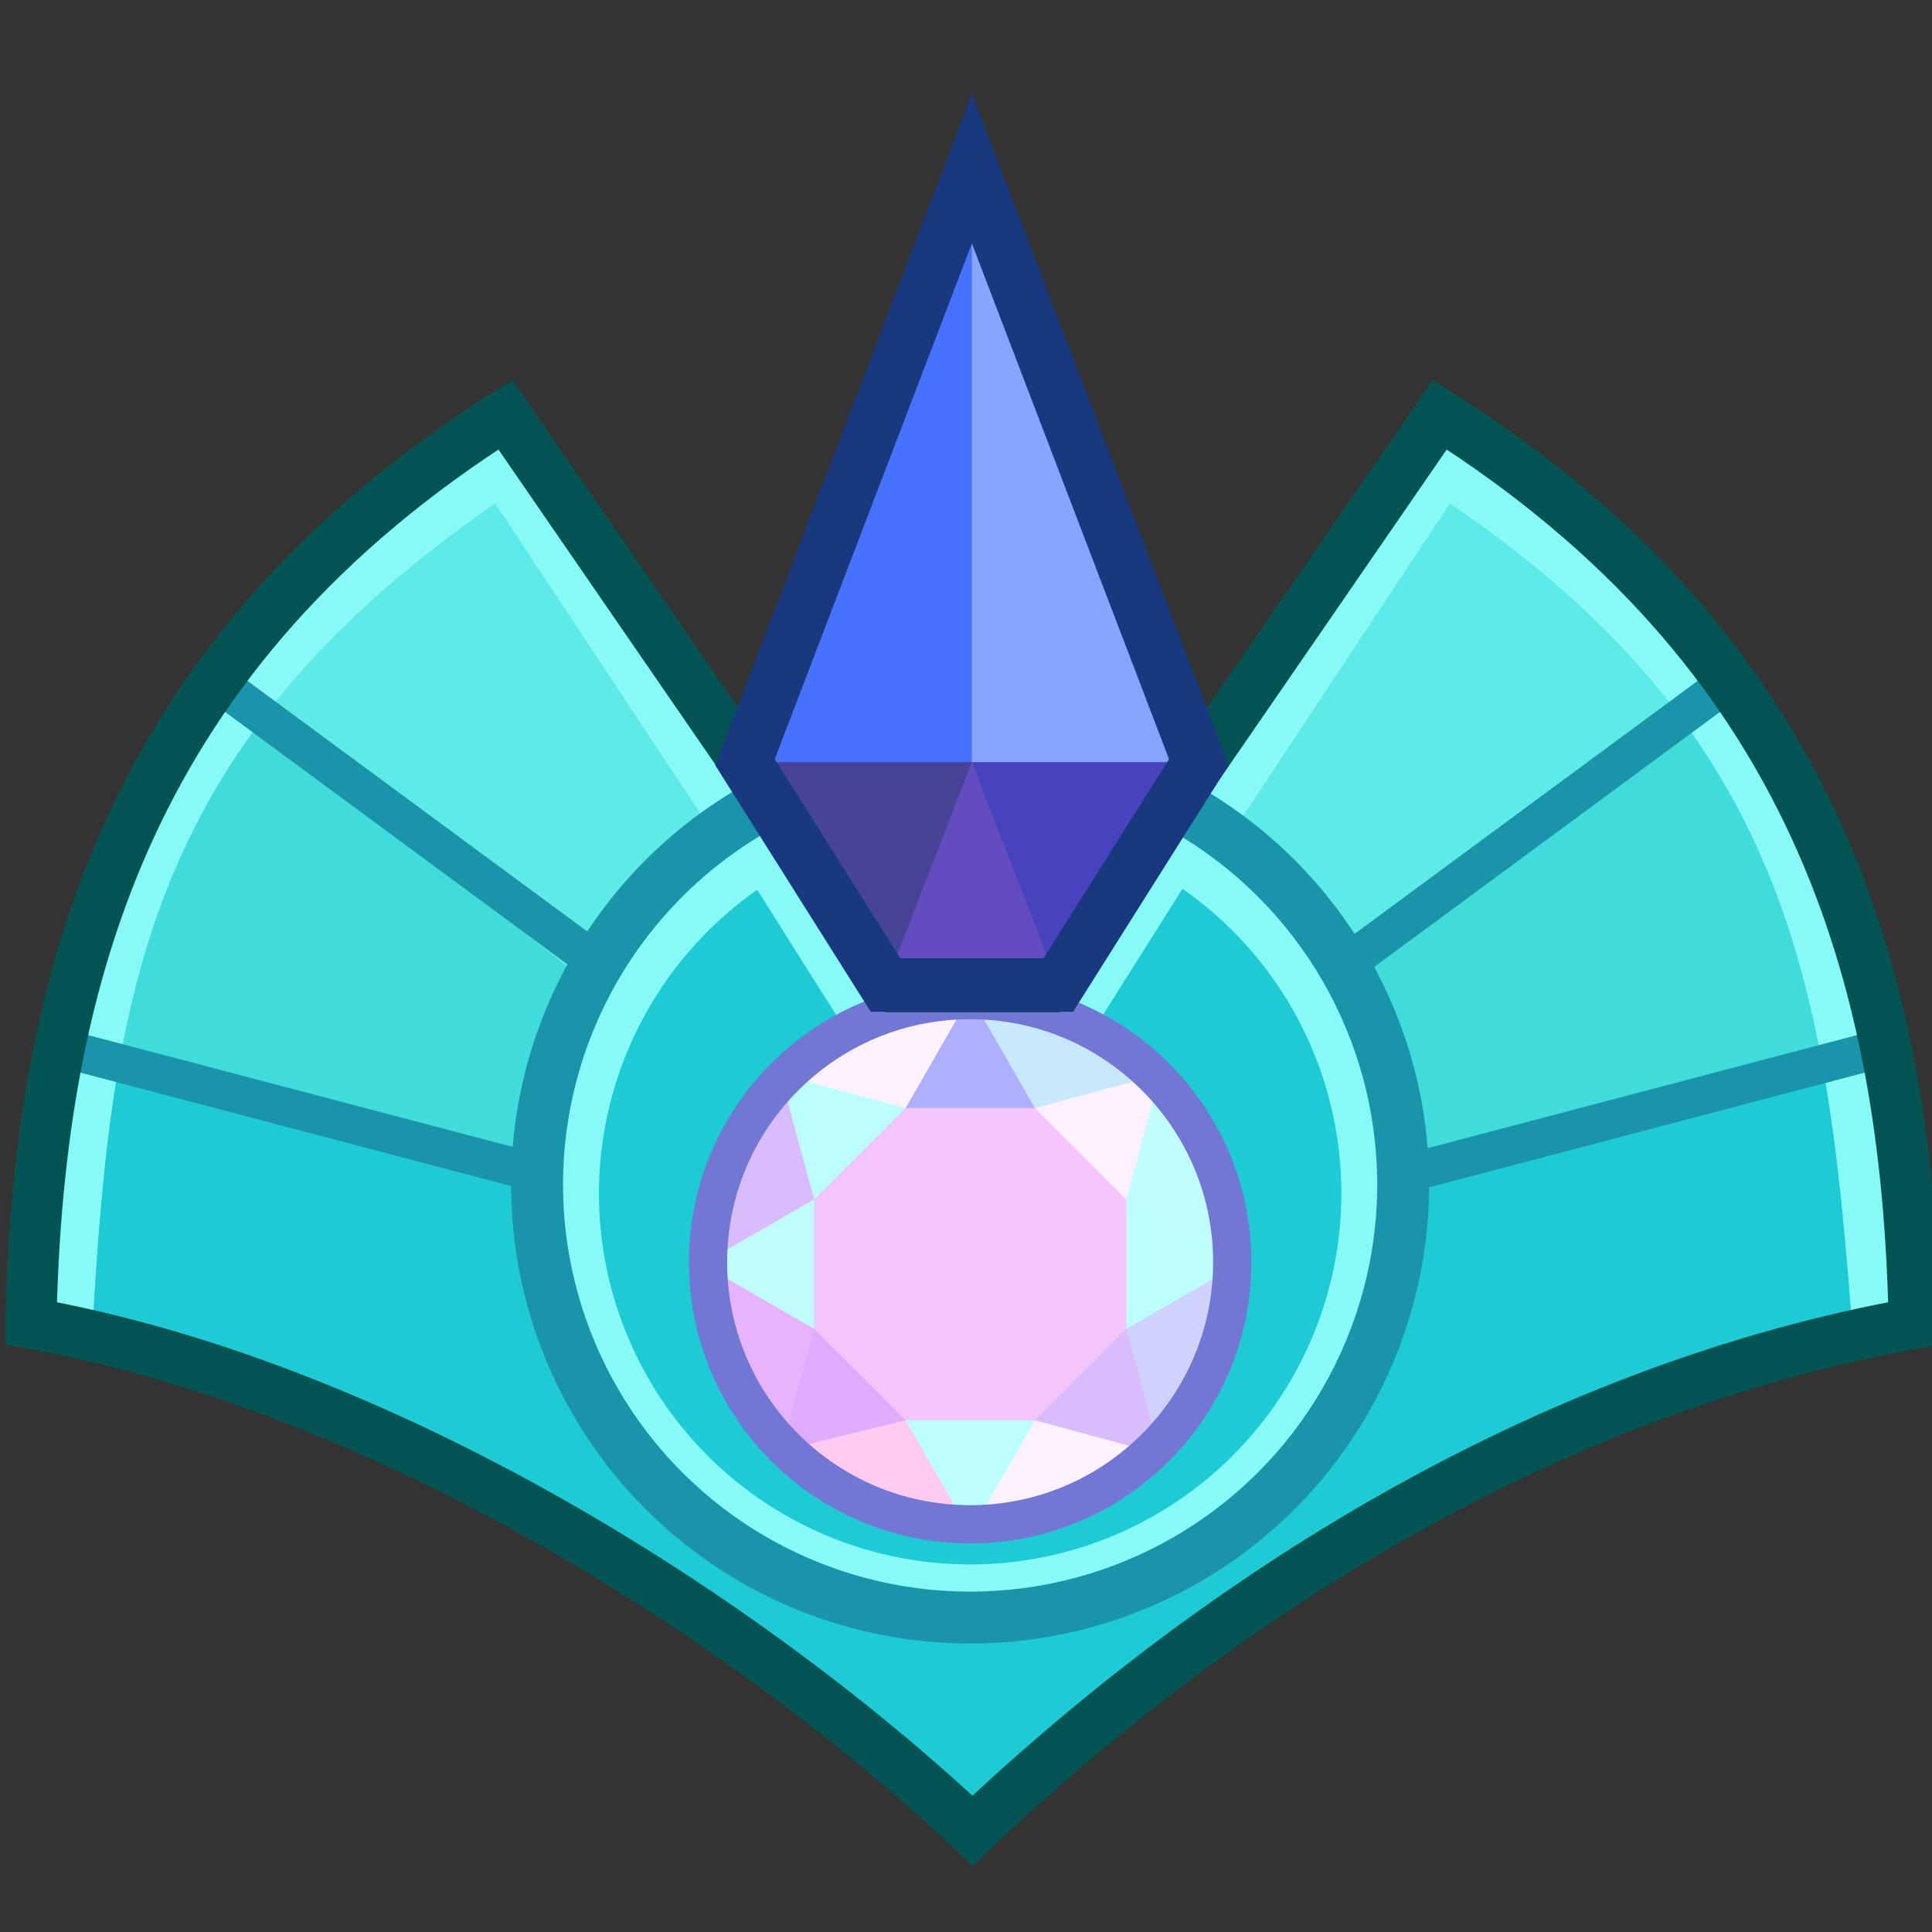 <?xml version="1.0" encoding="UTF-8"?>
<svg width="500" height="500" version="1.1" viewBox="0 0 500 500" xmlns="http://www.w3.org/2000/svg"><rect x="0" y="0" width="500" height="500" fill="#333333" stroke="none"/><defs><style>.cls-1{fill:#1a94a8;}.cls-2{fill:#4772ff;}.cls-3{fill:#e6b4fc;}.cls-4{fill:#dfabfd;}.cls-5{fill:#4743bf;}.cls-6{fill:#1ecad3;}.cls-7{fill:#d9bcfd;}.cls-8{fill:#474397;}.cls-9{fill:#fdf0ff;}.cls-10{fill:#bdfffc;}.cls-11{fill:#ffcbf1;}.cls-12{fill:#055454;}.cls-13{fill:#19397f;}.cls-14{fill:#85a5ff;}.cls-15{fill:#aeafff;}.cls-16{fill:#f4c5fa;}.cls-17{fill:#40dbdb;}.cls-18{fill:#634cbf;}.cls-19{fill:#87f9f6;}.cls-20{fill:#d0d2fe;}.cls-21{fill:#c8e8fe;}.cls-22{fill:#c0fdff;}.cls-23{fill:#5eeae6;}.cls-24{fill:#7277d3;}</style></defs><g transform="matrix(.066 0 0 .066 -270.3 26.945)"><path d="m7622 3461.5-1544.7-2243.7c-1461 924.86-1833.4 2189.9-1860.4 3562.9 1386.1 249.4 2805.2 1154.9 3692.2 1989.2 1022.3-969.66 2306.1-1739.8 3692.2-1989.2-26.991-1373-399.37-2638.1-1860.4-3562.9l-1544.7 2243.7z" style="fill:#87f9f6;paint-order:markers fill stroke"/><path d="m7290.8 3461.5-1253.9-1894.2c-1395.7 963.86-1508.6 1961.6-1583.2 3314.9 1297.2 249.4 2625.3 1053.4 3455.4 1887.7 956.76-969.66 2158.2-1638.3 3455.4-1887.7-100.75-1373-221.66-2390-1583.2-3314.9l-1253.9 1894.2z" style="fill:#40dbdb;paint-order:markers fill stroke"/><path d="m4559.9 3779c-59.374 342.71-84.441 707.74-106.24 1103.1 1297.2 249.4 2625.3 1053.4 3455.4 1887.7 956.76-969.66 2158.2-1638.3 3455.4-1887.7-28.005-381.65-57.568-735.8-114.9-1068.1l-3344.8 684.09z" style="fill:#1ecad3;paint-order:markers fill stroke"/><path d="m10679 2397.4c-215.62-288.62-505.25-563.23-898.22-830.16l-1253.9 1894.2h-1236.4l-1253.9-1894.2c-404.48 279.32-701.22 561.49-920.51 854.34l2781.5 2220.3z" style="fill:#5eeae6;paint-order:markers fill stroke"/><path d="m10857 2277.6-3348.7 2469.2 3952.2-1040.6" style="fill:none;paint-order:markers fill stroke;stroke-miterlimit:40;stroke-width:150;stroke:#1a94a8"/><path d="m4961 2277.6 3348.7 2469.2-4025.2-1059.9" style="fill:none;paint-order:markers fill stroke;stroke-miterlimit:40;stroke-width:150;stroke:#1a94a8"/><circle cx="7899.5" cy="4236.6" r="1698" style="fill:#87f9f6;paint-order:markers fill stroke;stroke-linecap:round;stroke-miterlimit:40;stroke-width:203.51;stroke:#1a94a8"/><path d="m8732.3 3077-835.04 1323.8-832.59-1319.9a1455.6 1455.6 0 0 0-620.7 1189.6 1455.6 1455.6 0 0 0 1455.6 1455.6 1455.6 1455.6 0 0 0 1455.6-1455.6 1455.6 1455.6 0 0 0-622.78-1193.4z" style="fill:#1ecad3;paint-order:markers fill stroke;stroke-linecap:round;stroke-miterlimit:40;stroke-width:174.45"/><g transform="translate(4126.7 -6771.8)"><path class="cls-16" d="m4385.4 11574c73.385-169.04 130.01-338.07 0-507.11-91.791-134.17-144.48-289.03-358.5-358.5-169.04-68.568-338.08-98.806-507.12 0-206.42 24.672-320.59 149.99-358.5 358.5-100.3 169.04-98.892 338.07 0 507.11-11.558 179.99 176.17 267.99 358.5 358.5 158.95 43.725 304.91 143.72 507.12 0 145.87-69.681 280.82-160.01 358.5-358.5z" style="fill:#f4c5fa;stroke-width:1.019"/><path class="cls-12" d="m2635 11217c-0.377 4.107-0.612 8.246-0.948 12.363 0.326-4.117 0.571-8.256 0.948-12.363z" style="fill:#055454;stroke-width:1.019"/><path class="cls-12" d="m2647.6 11123c-0.133 0.744-0.265 1.489-0.398 2.233 0.133-0.744 0.265-1.489 0.398-2.233z" style="fill:#055454;stroke-width:1.019"/><path class="cls-12" d="m3773.2 12464h0.02c-630.35 0-1143.2-512.83-1143.2-1143.2 0-0.785 0.061-1.569 0.061-2.354 0 0.795-0.102 1.559-0.102 2.354 0 630.35 512.83 1143.2 1143.2 1143.2z" style="fill:#055454;stroke-width:1.019"/><path class="cls-4" d="m3132.5 12038c152.2 7.409 281.02-28.036 387.25-104.9l-358.5-358.5c-84.816 117.45-134.6 243.08-104.9 387.25z" style="fill:#dfabfd;stroke-width:1.019"/><path class="cls-22" d="m2812.9 11374c83.76 126.08 195.68 200.55 348.33 200.32v-507.12c-125.38 3.412-245.76 41.026-348.33 200.32z" style="fill:#c0fdff;stroke-width:1.019"/><path class="cls-7" d="m2813 11267 348.33-200.32-102.43-434.14c-110.69 72.329-290.37 399.84-245.9 634.46z" style="fill:#d9bcfd;stroke-width:1.019"/><path class="cls-3" d="m2812.9 11374c12.384 225.16 102.06 429.56 243.43 587.57l104.9-387.25z" style="fill:#e6b4fc;stroke-width:1.019"/><path class="cls-7" d="m4489.9 11962c15.096-145.16-23.89-273.01-104.52-387.53l-358.5 358.5c108.68 89.976 240.21 118.24 387.16 104.88z" style="fill:#d9bcfd;stroke-width:1.019"/><path class="cls-21" d="m3826.6 10360c14.259 133.57 88.612 247.11 200.26 348.22 156.92 7.049 300.52-23.182 430.35-91.976-90.785-120.2-420.59-307.74-630.61-256.25z" style="fill:#c8e8fe;stroke-width:1.019"/><path class="cls-9" d="m3826.6 12281c225.13-12.415 429.49-102.08 587.48-243.44l-387.16-104.88c-236.57 182.3-171.98 247.2-200.32 348.32z" style="fill:#fdf0ff;stroke-width:1.019"/><path class="cls-15" d="m3720 10360c-126.04 109.49-170.62 228.03-200.26 348.23l507.12-0.01-200.26-348.23z" style="fill:#aeafff;stroke-width:1.019"/><path class="cls-10" d="m3826.6 12281 200.31-348.32h-507.12c-12.998 136.48 33.75 257.7 200.32 348.33z" style="fill:#bdfffc;stroke-width:1.019"/><path class="cls-9" d="m3132.2 10604c79.402 111.43 241.26 96.01 387.55 104.53l200.26-348.23c-225.29 12.414-429.78 102.18-587.81 243.7z" style="fill:#fdf0ff;stroke-width:1.019"/><path class="cls-11" d="m3720.1 12281-200.32-348.33-417.42 102.32c79.006 70.684 392.58 233.62 617.74 246.01z" style="fill:#ffcbf1;stroke-width:1.019"/><path class="cls-10" d="m3056.4 10680 104.88 387.18 358.5-358.5-387.55-104.53z" style="fill:#bdfffc;stroke-width:1.019"/><path class="cls-10" d="m4733.6 11267c-97.972-107.7-194.84-217.89-348.22-200.25v507.12c131.15-23.203 251.44-77.776 348.22-200.26z" style="fill:#bdfffc;stroke-width:1.019"/><path class="cls-20" d="m4385.4 11574 104.52 387.53c141.52-158.03 231.28-362.52 243.7-587.79z" style="fill:#d0d2fe;stroke-width:1.019"/><path class="cls-22" d="m4733.6 11267c-12.435-225.26-102.21-429.71-243.71-587.72-135.43 111.19-116.4 249.97-104.51 387.47z" style="fill:#c0fdff;stroke-width:1.019"/><path class="cls-9" d="m4414.4 10604-387.47 104.51 358.5 358.49 104.51-387.47z" style="fill:#fdf0ff;stroke-width:1.019"/></g><circle cx="7899.5" cy="4541" r="1027.8" style="fill:none;paint-order:markers fill stroke;stroke-linecap:round;stroke-miterlimit:40;stroke-width:150;stroke:#7277d3"/><path d="m7622 3461.5-1544.7-2243.7c-1461 924.86-1833.4 2189.9-1860.4 3562.9 1386.1 249.4 2805.2 1154.9 3692.2 1989.2 1022.3-969.66 2306.1-1739.8 3692.2-1989.2-26.991-1373-399.37-2638.1-1860.4-3562.9l-1544.7 2243.7z" style="fill:none;paint-order:markers fill stroke;stroke-linecap:round;stroke-miterlimit:40;stroke-width:200;stroke:#055454"/><path d="m8245.3 3454.1 551.08-873.87-889.89-2328-889.89 2328 551.08 873.87z" style="fill:#4772ff;paint-order:markers fill stroke"/><path d="m7906.5 2580.2c284.31 209.49 584.45 149.82 889.89 0l-889.89-2328z" style="fill:#85a5ff;paint-order:markers fill stroke"/><path d="m8245.3 3454 551.08-873.87h-889.89c-73.708 428.16 95.785 677.98 338.81 873.87z" style="fill:#4743bf;paint-order:markers fill stroke"/><path d="m7567.7 3454h677.63l-338.81-873.87c-253.05 226.63-362.15 519.69-338.82 873.87z" style="fill:#634cbf;paint-order:markers fill stroke"/><path d="m7906.5 2580.2h-889.89l551.08 873.87z" style="fill:#474397;paint-order:markers fill stroke"/><path d="m8245.3 3454.1 551.08-873.87-889.89-2328-889.89 2328 551.08 873.87z" style="fill:none;paint-order:markers fill stroke;stroke-linecap:round;stroke-miterlimit:40;stroke-width:210;stroke:#19397f"/></g></svg>
